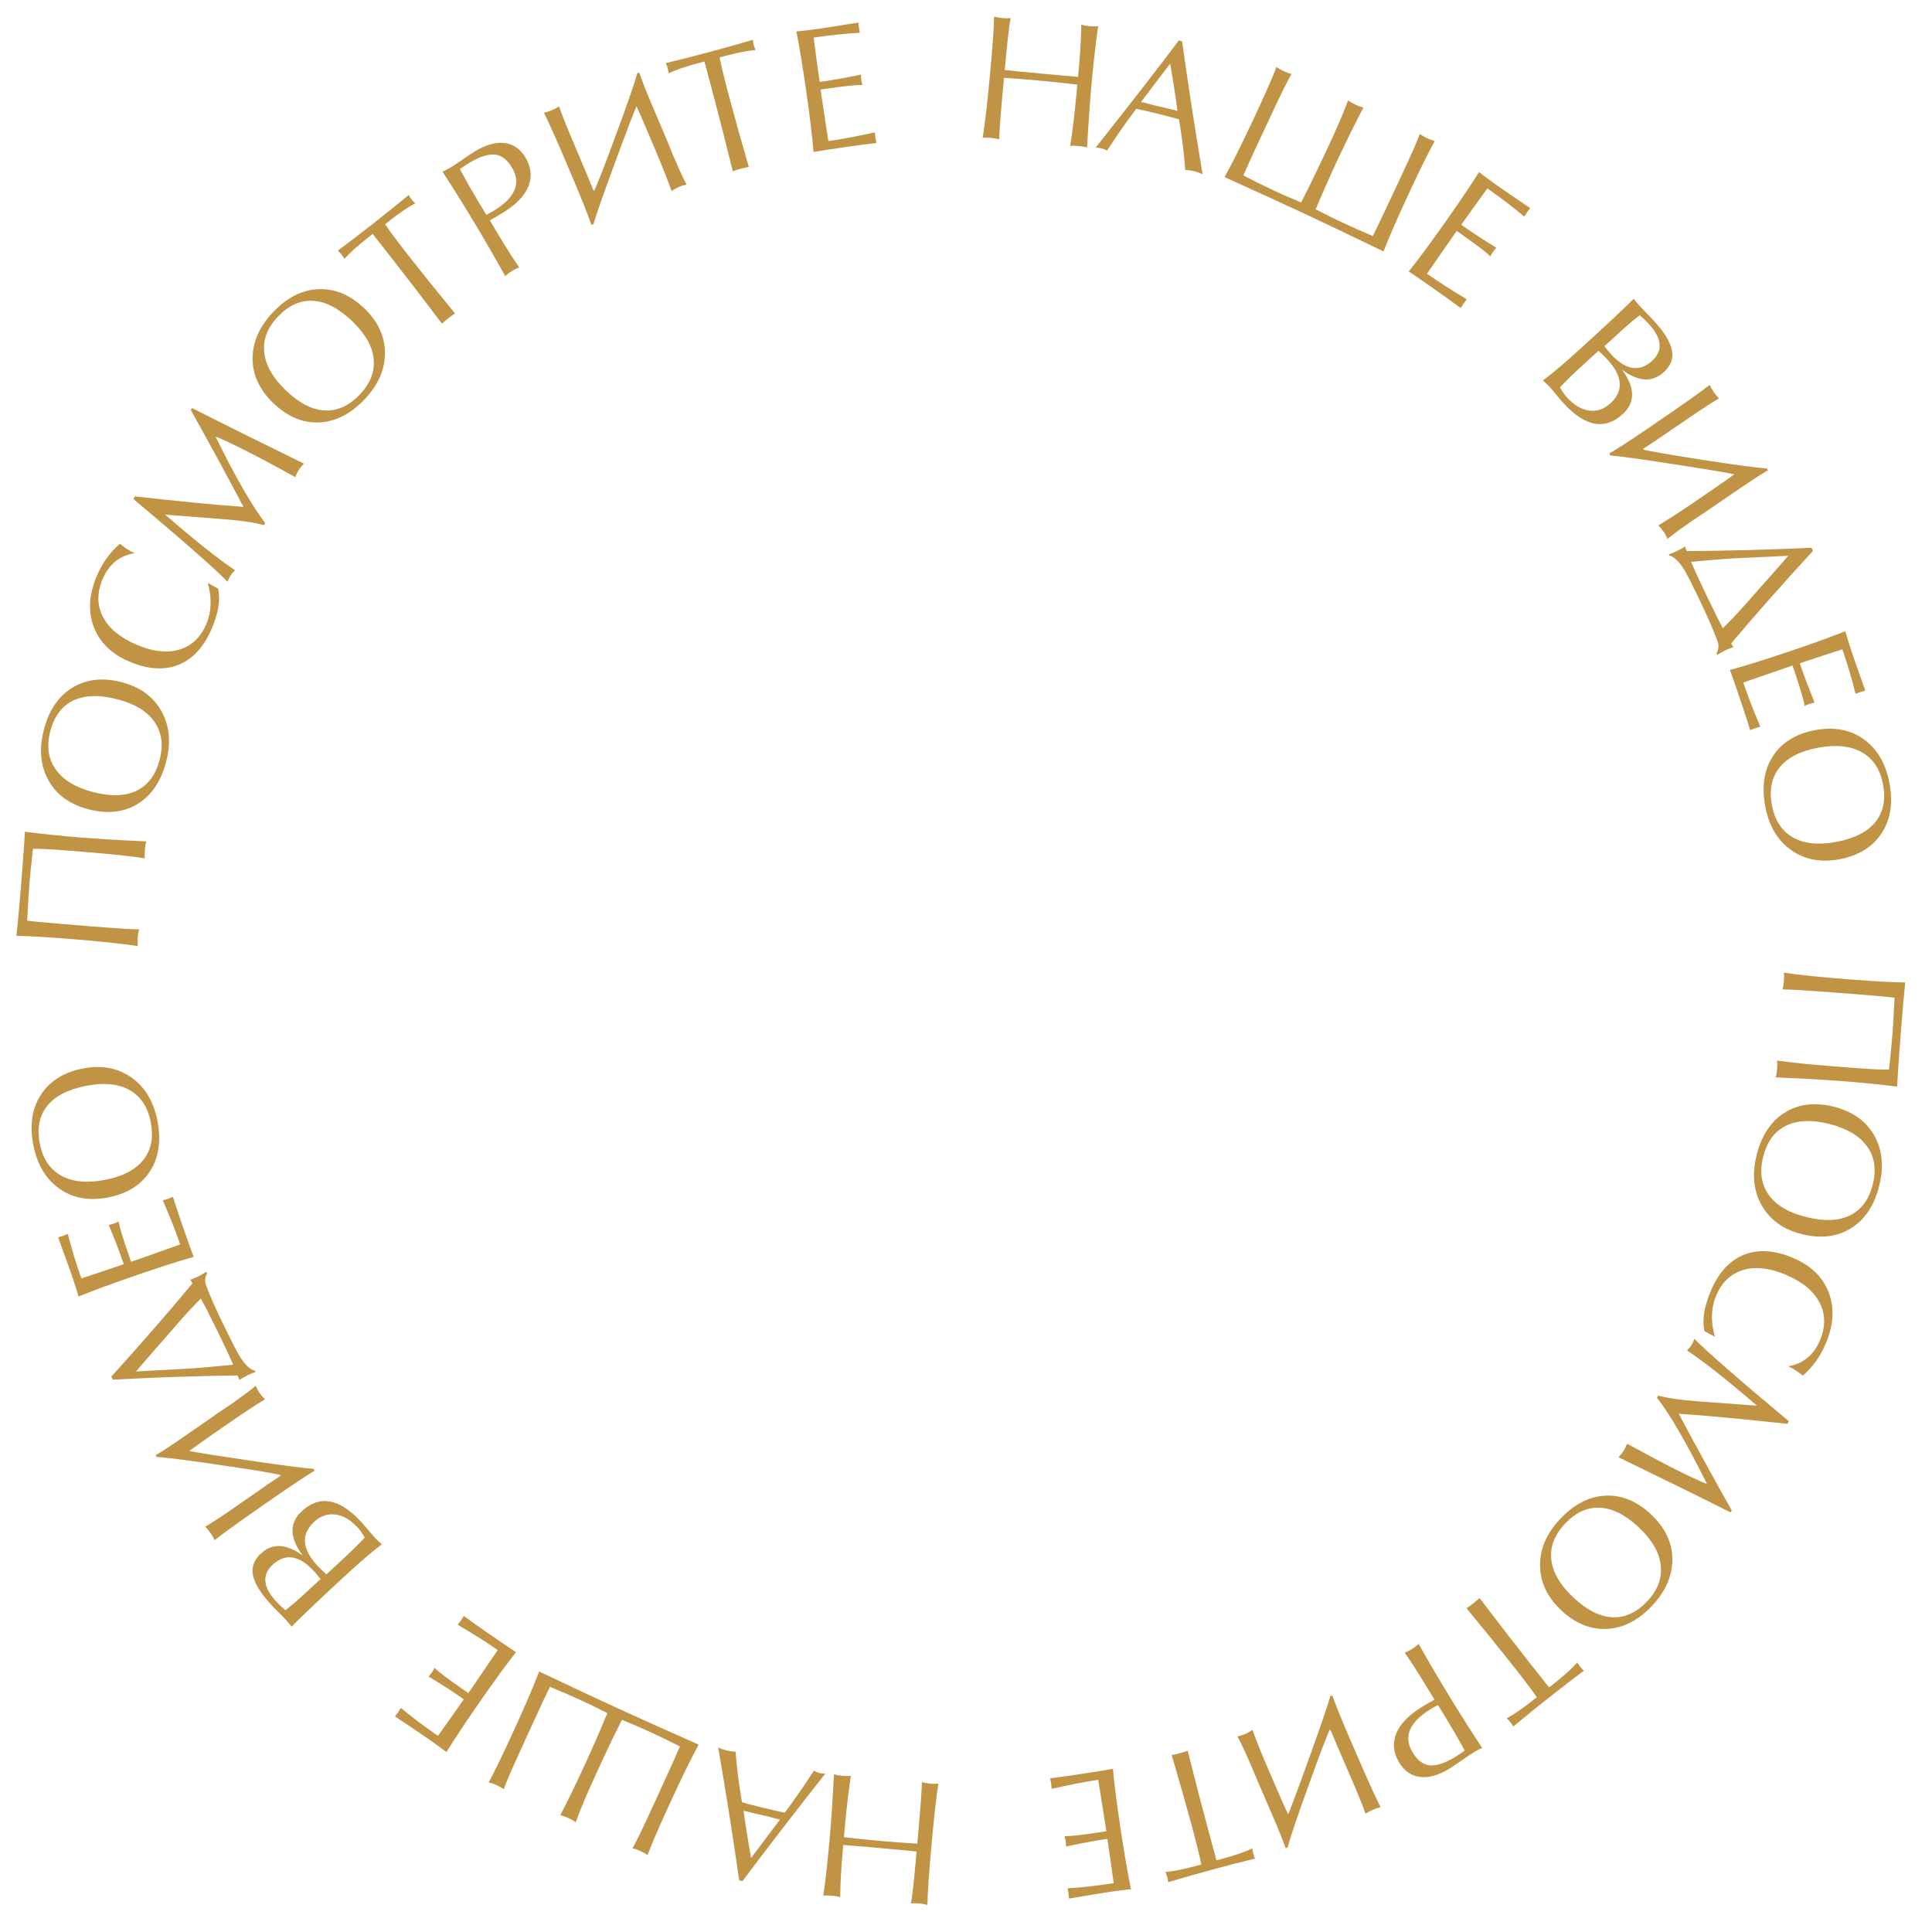 <?xml version="1.0" encoding="UTF-8"?> <svg xmlns="http://www.w3.org/2000/svg" width="127" height="127" viewBox="0 0 127 127" fill="none"><path d="M120.301 70.077L121.82 70.195C122.996 70.286 123.781 70.323 124.174 70.306C124.282 69.311 124.358 68.534 124.401 67.973C124.43 67.599 124.476 66.803 124.539 65.586C124.135 65.531 123.353 65.459 122.193 65.369L120.674 65.252C118.758 65.104 117.592 65.033 117.176 65.04C117.22 64.879 117.25 64.693 117.266 64.483C117.282 64.281 117.28 64.1 117.261 63.942C118.315 64.094 119.745 64.24 121.552 64.379C123.235 64.51 124.464 64.577 125.239 64.582C125.16 65.305 125.06 66.449 124.939 68.014C124.812 69.65 124.736 70.788 124.71 71.429C123.6 71.288 122.376 71.166 121.036 71.063C119.828 70.969 118.393 70.89 116.729 70.824C116.773 70.663 116.803 70.473 116.82 70.255C116.836 70.052 116.834 69.872 116.815 69.714C117.791 69.852 118.953 69.973 120.301 70.077Z" fill="#C19344"></path><path d="M115.466 75.951C115.786 74.653 116.398 73.718 117.304 73.145C118.21 72.572 119.285 72.439 120.529 72.746C121.758 73.049 122.643 73.669 123.184 74.608C123.731 75.555 123.847 76.666 123.532 77.94C123.214 79.23 122.599 80.16 121.685 80.732C120.772 81.303 119.697 81.436 118.46 81.131C117.254 80.834 116.374 80.21 115.82 79.261C115.273 78.313 115.155 77.21 115.466 75.951ZM115.898 76.057C115.657 77.036 115.781 77.867 116.272 78.552C116.763 79.236 117.589 79.721 118.75 80.007C119.925 80.297 120.885 80.257 121.628 79.885C122.372 79.513 122.866 78.83 123.111 77.837C123.353 76.858 123.22 76.025 122.714 75.337C122.216 74.65 121.382 74.163 120.214 73.875C119.069 73.593 118.124 73.637 117.381 74.009C116.635 74.388 116.141 75.071 115.898 76.057Z" fill="#C19344"></path><path d="M112.043 87.502C111.874 86.784 112.017 85.894 112.472 84.83C112.981 83.638 113.708 82.852 114.651 82.474C115.599 82.106 116.679 82.181 117.893 82.7C119.05 83.194 119.823 83.95 120.213 84.966C120.6 85.989 120.532 87.111 120.01 88.333C119.645 89.188 119.143 89.886 118.503 90.428C118.186 90.157 117.865 89.952 117.542 89.814C118.523 89.647 119.217 89.085 119.625 88.13C120.009 87.232 120.007 86.403 119.618 85.642C119.237 84.884 118.5 84.272 117.408 83.805C116.345 83.351 115.406 83.243 114.591 83.48C113.779 83.728 113.191 84.28 112.826 85.135C112.473 85.961 112.44 86.873 112.727 87.871L112.043 87.502Z" fill="#C19344"></path><path d="M111.381 88.01C112.252 88.893 114.324 90.7 117.594 93.429L117.487 93.597C114.59 93.28 112.212 93.058 110.353 92.933C111.306 94.732 112.467 96.851 113.836 99.288L113.754 99.416C111.98 98.52 109.525 97.312 106.389 95.792C106.527 95.649 106.638 95.511 106.723 95.38C106.807 95.248 106.886 95.09 106.958 94.904C109.521 96.307 111.271 97.188 112.209 97.549C110.879 94.876 109.782 92.984 108.917 91.873L109.005 91.734C109.567 91.9 110.455 92.028 111.668 92.12L115.496 92.403C113.511 90.694 111.977 89.482 110.894 88.769C111.011 88.659 111.105 88.547 111.177 88.436C111.249 88.324 111.317 88.182 111.381 88.01Z" fill="#C19344"></path><path d="M102.543 99.865C103.456 98.89 104.448 98.374 105.518 98.317C106.589 98.26 107.591 98.669 108.527 99.545C109.45 100.41 109.919 101.384 109.932 102.467C109.946 103.561 109.504 104.587 108.607 105.545C107.699 106.514 106.707 107.025 105.631 107.077C104.555 107.128 103.552 106.719 102.622 105.848C101.716 104.999 101.253 104.025 101.233 102.926C101.22 101.832 101.656 100.812 102.543 99.865ZM102.868 100.17C102.179 100.905 101.881 101.691 101.975 102.528C102.069 103.366 102.552 104.193 103.424 105.01C104.308 105.838 105.165 106.271 105.995 106.31C106.826 106.349 107.591 105.995 108.29 105.249C108.979 104.513 109.271 103.721 109.166 102.874C109.067 102.031 108.578 101.199 107.7 100.376C106.839 99.57 105.993 99.147 105.163 99.108C104.327 99.074 103.562 99.428 102.868 100.17Z" fill="#C19344"></path><path d="M97.255 105.044C98.556 106.753 99.677 108.202 100.617 109.391L101.831 110.926L102.079 110.73C102.809 110.154 103.343 109.671 103.684 109.283C103.759 109.403 103.82 109.493 103.869 109.555C103.922 109.622 104.003 109.712 104.112 109.825C103.399 110.359 102.66 110.929 101.894 111.534C101.115 112.15 100.307 112.803 99.47 113.495C99.426 113.401 99.365 113.305 99.287 113.207C99.214 113.115 99.132 113.03 99.041 112.953C99.51 112.702 100.082 112.31 100.756 111.777L101.022 111.566C100.651 111.033 100.123 110.335 99.44 109.471C98.558 108.355 97.545 107.105 96.4 105.72C96.495 105.664 96.638 105.561 96.828 105.411C97.018 105.261 97.16 105.138 97.255 105.044Z" fill="#C19344"></path><path d="M93.255 108.064C93.887 109.188 94.561 110.337 95.278 111.511C96.023 112.731 96.739 113.859 97.427 114.894C97.221 114.993 97.052 115.082 96.918 115.164C96.758 115.262 96.501 115.432 96.147 115.676C95.79 115.931 95.504 116.124 95.291 116.254C94.571 116.694 93.924 116.878 93.35 116.808C92.776 116.737 92.32 116.425 91.982 115.872C91.591 115.232 91.524 114.591 91.782 113.948C92.043 113.312 92.624 112.72 93.525 112.17C93.818 111.991 94.075 111.843 94.297 111.726L93.423 110.295C93.102 109.769 92.741 109.215 92.341 108.636C92.544 108.548 92.692 108.476 92.785 108.419C92.932 108.33 93.089 108.211 93.255 108.064ZM94.527 112.079C94.319 112.188 94.164 112.273 94.064 112.334C92.631 113.21 92.232 114.168 92.867 115.208C93.189 115.734 93.57 116.014 94.011 116.047C94.452 116.08 95.01 115.89 95.683 115.479C95.876 115.361 96.077 115.225 96.285 115.07C95.878 114.33 95.475 113.633 95.076 112.98L94.527 112.079Z" fill="#C19344"></path><path d="M84.675 119.265C84.871 118.814 85.339 117.562 86.077 115.507C86.84 113.39 87.294 112.058 87.44 111.51L87.58 111.45C87.828 112.142 88.206 113.077 88.714 114.253L89.1 115.146C89.877 116.946 90.428 118.164 90.753 118.798C90.597 118.831 90.43 118.886 90.25 118.964C90.064 119.044 89.901 119.131 89.763 119.225C89.595 118.736 89.309 118.026 88.907 117.093L88.228 115.522C88.151 115.343 88.032 115.067 87.871 114.694C87.714 114.311 87.596 114.03 87.519 113.85C87.482 113.764 87.452 113.705 87.429 113.672C87.224 114.084 86.759 115.302 86.033 117.326C85.279 119.404 84.816 120.774 84.642 121.436L84.513 121.492C84.344 121.003 84.059 120.293 83.656 119.36L82.978 117.79C82.882 117.567 82.749 117.259 82.579 116.864C82.415 116.467 82.297 116.182 82.222 116.01C81.863 115.178 81.569 114.556 81.34 114.144C81.535 114.102 81.704 114.051 81.848 113.989C81.991 113.927 82.152 113.836 82.33 113.717C82.578 114.409 82.956 115.344 83.464 116.52L83.85 117.413C84.289 118.432 84.564 119.049 84.675 119.265Z" fill="#C19344"></path><path d="M78.072 115.082C78.596 117.166 79.057 118.939 79.453 120.402L79.965 122.291L80.27 122.208C81.168 121.965 81.849 121.732 82.315 121.509C82.337 121.649 82.358 121.756 82.378 121.832C82.4 121.914 82.44 122.029 82.496 122.176C81.63 122.386 80.726 122.619 79.783 122.875C78.826 123.134 77.826 123.417 76.784 123.724C76.78 123.62 76.761 123.507 76.729 123.387C76.698 123.274 76.656 123.164 76.603 123.057C77.133 123.01 77.812 122.875 78.642 122.65L78.97 122.561C78.838 121.925 78.628 121.075 78.34 120.012C77.968 118.64 77.528 117.091 77.02 115.367C77.13 115.354 77.302 115.315 77.535 115.252C77.769 115.189 77.948 115.132 78.072 115.082Z" fill="#C19344"></path><path d="M73.159 116.271C73.241 117.231 73.414 118.583 73.678 120.329C73.917 121.905 74.139 123.191 74.345 124.187C73.901 124.23 73.428 124.29 72.926 124.366C72.409 124.444 71.526 124.589 70.278 124.802C70.274 124.771 70.265 124.717 70.254 124.64C70.25 124.561 70.245 124.503 70.239 124.464C70.234 124.433 70.222 124.38 70.203 124.304C70.191 124.227 70.182 124.169 70.177 124.13C71.069 124.074 71.99 123.974 72.94 123.83L73.207 123.79C73.083 122.868 72.967 122.052 72.86 121.342L72.79 120.878L72.581 120.91C71.871 121.017 71.037 121.175 70.081 121.383C70.073 121.226 70.063 121.105 70.05 121.02C70.038 120.943 70.014 120.836 69.977 120.699C70.327 120.71 71.061 120.63 72.181 120.461L72.726 120.378L72.642 119.822C72.59 119.482 72.44 118.541 72.191 116.998L71.901 117.042C71.206 117.147 70.285 117.33 69.14 117.59C69.134 117.552 69.125 117.494 69.113 117.417C69.109 117.338 69.104 117.28 69.099 117.241C69.093 117.202 69.08 117.145 69.061 117.069C69.049 116.992 69.04 116.934 69.034 116.895C69.454 116.848 70.115 116.755 71.019 116.619C71.954 116.477 72.667 116.361 73.159 116.271Z" fill="#C19344"></path><path d="M61.684 117.247C61.538 118.183 61.38 119.612 61.209 121.534C61.059 123.215 60.978 124.443 60.964 125.218C60.803 125.172 60.621 125.141 60.419 125.123C60.217 125.105 60.036 125.104 59.878 125.122C59.959 124.744 60.07 123.758 60.212 122.163L60.252 121.708C59.716 121.652 58.911 121.577 57.837 121.481C56.771 121.386 55.969 121.319 55.431 121.279L55.391 121.734C55.292 122.847 55.239 123.838 55.232 124.708C55.072 124.663 54.886 124.631 54.676 124.612C54.466 124.593 54.282 124.592 54.123 124.61C54.277 123.502 54.413 122.279 54.532 120.94C54.639 119.734 54.736 118.299 54.821 116.636C54.981 116.682 55.171 116.714 55.389 116.734C55.591 116.752 55.771 116.752 55.93 116.735C55.78 117.71 55.645 118.87 55.526 120.217L55.477 120.765C56.276 120.86 57.077 120.943 57.879 121.014C58.68 121.085 59.486 121.145 60.298 121.194L60.347 120.645C60.517 118.731 60.601 117.566 60.599 117.15C60.759 117.196 60.945 117.228 61.155 117.247C61.349 117.264 61.526 117.264 61.684 117.247Z" fill="#C19344"></path><path d="M54.247 116.593C52.19 119.205 50.377 121.558 48.808 123.654L48.591 123.601C48.173 120.686 47.713 117.777 47.212 114.874C47.408 114.961 47.589 115.025 47.756 115.066C47.931 115.108 48.129 115.136 48.351 115.15C48.423 116.076 48.537 117.016 48.691 117.97L48.775 118.472C49.082 118.563 49.547 118.684 50.17 118.835C50.8 118.988 51.272 119.095 51.587 119.155C52.141 118.429 52.778 117.51 53.498 116.399C53.618 116.468 53.739 116.518 53.86 116.547C53.944 116.567 54.073 116.582 54.247 116.593ZM51.272 119.609C51.227 119.598 51.109 119.569 50.919 119.523C50.731 119.47 50.561 119.424 50.41 119.388C50.296 119.36 50.067 119.309 49.723 119.233C49.382 119.15 49.101 119.082 48.881 119.029L48.953 119.577C48.989 119.859 49.127 120.712 49.368 122.138L51.272 119.609Z" fill="#C19344"></path><path d="M36.151 110.884C35.981 111.218 35.573 112.088 34.928 113.494L34.294 114.879C33.626 116.335 33.234 117.247 33.117 117.614C32.988 117.52 32.831 117.431 32.646 117.347C32.462 117.262 32.288 117.2 32.126 117.16C32.498 116.48 33.036 115.372 33.739 113.839C34.495 112.191 35.062 110.87 35.441 109.875C37.558 110.88 39.302 111.697 40.673 112.325C42.001 112.934 43.751 113.72 45.923 114.681C45.416 115.618 44.785 116.91 44.029 118.557C43.326 120.091 42.838 121.221 42.565 121.947C42.429 121.85 42.269 121.759 42.084 121.675C41.899 121.59 41.729 121.529 41.574 121.493C41.777 121.164 42.211 120.272 42.879 118.816L43.514 117.432C44.159 116.025 44.552 115.149 44.694 114.801C44.04 114.467 43.365 114.14 42.669 113.821C42.172 113.593 41.576 113.337 40.881 113.053C40.412 113.981 39.994 114.846 39.626 115.649L38.991 117.033C38.525 118.049 38.144 118.965 37.846 119.783C37.71 119.686 37.546 119.594 37.354 119.506C37.163 119.418 36.989 119.356 36.834 119.319C37.35 118.326 37.887 117.219 38.447 115.998C38.946 114.911 39.437 113.783 39.922 112.613C39.31 112.298 38.742 112.02 38.216 111.779C37.52 111.46 36.832 111.161 36.151 110.884Z" fill="#C19344"></path><path d="M33.919 108.606C33.32 109.36 32.517 110.462 31.509 111.912C30.601 113.221 29.879 114.309 29.344 115.174C28.992 114.901 28.607 114.619 28.19 114.33C27.76 114.031 27.019 113.531 25.966 112.828C25.984 112.802 26.015 112.757 26.059 112.693C26.11 112.633 26.147 112.588 26.169 112.555C26.187 112.53 26.215 112.483 26.253 112.414C26.298 112.35 26.331 112.302 26.354 112.27C27.041 112.842 27.779 113.402 28.568 113.95L28.789 114.104C29.332 113.349 29.809 112.676 30.219 112.086L30.486 111.701L30.313 111.581C29.723 111.171 29.009 110.713 28.171 110.207C28.273 110.088 28.348 109.993 28.397 109.922C28.442 109.858 28.498 109.764 28.565 109.639C28.812 109.887 29.4 110.334 30.331 110.98L30.783 111.294L31.104 110.832C31.3 110.549 31.837 109.762 32.716 108.47L32.475 108.303C31.898 107.902 31.103 107.402 30.091 106.804C30.114 106.772 30.147 106.724 30.192 106.66C30.243 106.6 30.279 106.554 30.302 106.522C30.324 106.49 30.354 106.44 30.392 106.371C30.437 106.307 30.47 106.259 30.493 106.227C30.83 106.48 31.374 106.868 32.125 107.389C32.902 107.928 33.5 108.334 33.919 108.606Z" fill="#C19344"></path><path d="M21.456 103.491L22.308 102.704C23.077 101.994 23.633 101.449 23.974 101.07C23.824 100.805 23.67 100.586 23.511 100.413C23.045 99.908 22.558 99.623 22.052 99.559C21.541 99.489 21.076 99.647 20.657 100.034C19.773 100.85 19.842 101.812 20.865 102.92C20.95 103.012 21.146 103.202 21.456 103.491ZM25.101 101.514C24.497 101.965 23.678 102.667 22.645 103.621C21.026 105.116 19.868 106.217 19.17 106.924C18.949 106.661 18.827 106.518 18.806 106.495C18.753 106.437 18.618 106.296 18.4 106.072C18.171 105.847 17.977 105.649 17.819 105.477C17.14 104.742 16.745 104.107 16.634 103.572C16.518 103.031 16.692 102.546 17.157 102.116C17.909 101.422 18.825 101.47 19.904 102.259C19.023 101.085 19.001 100.111 19.839 99.338C21.01 98.257 22.311 98.491 23.741 100.041C23.874 100.185 24.038 100.374 24.233 100.608C24.428 100.843 24.566 101.003 24.645 101.089C24.735 101.187 24.887 101.328 25.101 101.514ZM21.07 103.799C20.928 103.611 20.789 103.442 20.651 103.293C19.671 102.231 18.764 102.084 17.932 102.852C17.208 103.52 17.284 104.327 18.158 105.275C18.312 105.441 18.514 105.632 18.766 105.846C19.108 105.583 19.491 105.256 19.916 104.864L21.07 103.799Z" fill="#C19344"></path><path d="M12.446 95.378C12.927 95.481 14.248 95.691 16.408 96.008C18.633 96.336 20.029 96.518 20.596 96.553L20.682 96.678C20.052 97.058 19.211 97.614 18.159 98.345L17.36 98.899C15.749 100.018 14.665 100.799 14.108 101.243C14.045 101.097 13.957 100.944 13.846 100.783C13.73 100.616 13.612 100.475 13.493 100.358C13.939 100.096 14.579 99.675 15.413 99.096L16.819 98.12C16.979 98.008 17.226 97.837 17.56 97.605C17.904 97.375 18.157 97.205 18.317 97.093C18.394 97.04 18.447 96.999 18.474 96.97C18.03 96.851 16.744 96.636 14.616 96.325C12.43 95.998 10.995 95.815 10.312 95.776L10.231 95.66C10.677 95.398 11.317 94.978 12.151 94.398L13.557 93.422C13.756 93.284 14.031 93.093 14.384 92.848C14.742 92.609 14.998 92.436 15.152 92.329C15.896 91.812 16.447 91.401 16.806 91.095C16.885 91.278 16.969 91.433 17.058 91.562C17.147 91.69 17.268 91.83 17.421 91.981C16.791 92.361 15.949 92.917 14.897 93.647L14.098 94.202C13.187 94.835 12.636 95.227 12.446 95.378Z" fill="#C19344"></path><path d="M13.059 83.89C13.171 83.835 13.341 83.738 13.57 83.6L13.616 83.695C13.471 83.949 13.448 84.213 13.547 84.486C13.78 85.138 14.197 86.077 14.799 87.305C15.277 88.28 15.601 88.904 15.77 89.178C16.101 89.711 16.433 90.023 16.764 90.113L16.8 90.187C16.621 90.248 16.441 90.324 16.258 90.413C16.048 90.516 15.871 90.616 15.727 90.713C15.71 90.626 15.674 90.526 15.619 90.413C12.921 90.449 10.187 90.541 7.415 90.691L7.317 90.491C9.392 88.194 11.171 86.152 12.652 84.364C12.593 84.245 12.542 84.165 12.496 84.127C12.742 84.041 12.929 83.962 13.059 83.89ZM13.205 85.359C12.754 85.806 12.256 86.342 11.71 86.966L10.641 88.195C10.398 88.462 9.831 89.115 8.939 90.153L12.651 89.951C13.256 89.906 14.147 89.826 15.326 89.709C15.123 89.225 14.78 88.489 14.294 87.5C13.792 86.476 13.429 85.762 13.205 85.359Z" fill="#C19344"></path><path d="M12.732 82.624C11.804 82.879 10.505 83.294 8.836 83.871C7.33 84.391 6.106 84.843 5.163 85.227C5.04 84.798 4.896 84.344 4.73 83.864C4.559 83.369 4.256 82.528 3.82 81.339C3.85 81.329 3.901 81.311 3.975 81.285C4.052 81.267 4.108 81.252 4.145 81.239C4.175 81.229 4.225 81.207 4.297 81.174C4.37 81.149 4.426 81.13 4.463 81.117C4.68 81.984 4.945 82.872 5.259 83.78L5.347 84.035C6.231 83.746 7.012 83.484 7.692 83.25L8.135 83.097L8.066 82.897C7.831 82.218 7.525 81.427 7.147 80.524C7.3 80.488 7.417 80.456 7.498 80.428C7.572 80.402 7.672 80.359 7.8 80.299C7.853 80.644 8.065 81.352 8.435 82.423L8.615 82.943L9.146 82.76C9.471 82.647 10.37 82.329 11.841 81.804L11.746 81.527C11.516 80.862 11.169 79.99 10.706 78.91C10.742 78.898 10.798 78.879 10.872 78.853C10.948 78.835 11.005 78.82 11.042 78.807C11.079 78.794 11.133 78.771 11.204 78.738C11.278 78.713 11.333 78.694 11.37 78.681C11.493 79.085 11.704 79.719 12.002 80.583C12.311 81.476 12.554 82.156 12.732 82.624Z" fill="#C19344"></path><path d="M10.347 73.677C10.602 74.988 10.439 76.094 9.858 76.996C9.278 77.897 8.359 78.469 7.101 78.714C5.859 78.956 4.795 78.765 3.909 78.142C3.015 77.512 2.442 76.553 2.191 75.265C1.937 73.961 2.104 72.858 2.693 71.956C3.281 71.053 4.2 70.48 5.45 70.237C6.67 69.999 7.73 70.195 8.633 70.823C9.527 71.453 10.099 72.404 10.347 73.677ZM9.909 73.762C9.717 72.773 9.254 72.071 8.52 71.657C7.787 71.242 6.834 71.149 5.661 71.378C4.472 71.609 3.619 72.05 3.1 72.7C2.582 73.35 2.421 74.177 2.617 75.182C2.809 76.171 3.28 76.872 4.029 77.283C4.77 77.696 5.73 77.787 6.911 77.557C8.069 77.332 8.907 76.894 9.426 76.244C9.942 75.586 10.103 74.759 9.909 73.762Z" fill="#C19344"></path><path d="M6.038 56.042L4.52 55.918C3.344 55.823 2.56 55.783 2.167 55.798C2.054 56.792 1.976 57.569 1.93 58.13C1.9 58.504 1.851 59.299 1.784 60.517C2.187 60.573 2.968 60.648 4.128 60.742L5.647 60.866C7.562 61.021 8.728 61.096 9.144 61.091C9.1 61.252 9.069 61.437 9.052 61.648C9.035 61.85 9.036 62.03 9.055 62.189C8.002 62.033 6.572 61.881 4.765 61.735C3.083 61.598 1.854 61.526 1.079 61.518C1.161 60.795 1.266 59.652 1.393 58.087C1.526 56.451 1.606 55.313 1.635 54.673C2.744 54.818 3.968 54.945 5.307 55.053C6.514 55.151 7.95 55.237 9.613 55.309C9.569 55.47 9.538 55.659 9.52 55.877C9.504 56.08 9.505 56.26 9.523 56.419C8.547 56.277 7.386 56.151 6.038 56.042Z" fill="#C19344"></path><path d="M10.93 50.04C10.6 51.335 9.98 52.265 9.07 52.831C8.16 53.398 7.084 53.523 5.842 53.206C4.616 52.894 3.736 52.266 3.202 51.324C2.662 50.373 2.554 49.261 2.878 47.989C3.206 46.702 3.829 45.776 4.747 45.212C5.665 44.647 6.74 44.522 7.974 44.837C9.178 45.144 10.054 45.774 10.601 46.727C11.14 47.679 11.25 48.783 10.93 50.04ZM10.498 49.93C10.747 48.953 10.629 48.121 10.143 47.433C9.657 46.745 8.835 46.253 7.677 45.958C6.503 45.659 5.543 45.693 4.797 46.059C4.051 46.425 3.551 47.104 3.299 48.096C3.05 49.072 3.176 49.907 3.677 50.599C4.17 51.289 5 51.782 6.166 52.079C7.309 52.37 8.254 52.333 9 51.967C9.748 51.593 10.248 50.914 10.498 49.93Z" fill="#C19344"></path><path d="M14.338 38.694C14.504 39.412 14.358 40.302 13.9 41.364C13.386 42.554 12.656 43.337 11.711 43.712C10.763 44.077 9.682 43.998 8.47 43.474C7.315 42.976 6.545 42.217 6.159 41.2C5.776 40.175 5.848 39.053 6.374 37.834C6.743 36.98 7.248 36.283 7.889 35.743C8.206 36.016 8.525 36.222 8.848 36.361C7.867 36.525 7.17 37.084 6.758 38.038C6.371 38.934 6.37 39.764 6.756 40.526C7.135 41.285 7.869 41.9 8.959 42.371C10.021 42.829 10.96 42.941 11.776 42.706C12.588 42.461 13.178 41.912 13.547 41.058C13.903 40.233 13.939 39.322 13.656 38.323L14.338 38.694Z" fill="#C19344"></path><path d="M14.958 38.24C14.09 37.353 12.025 35.538 8.764 32.797L8.873 32.63C11.768 32.958 14.145 33.188 16.004 33.32C15.058 31.517 13.905 29.395 12.544 26.952L12.627 26.824C14.397 27.727 16.848 28.944 19.979 30.476C19.84 30.618 19.728 30.755 19.643 30.887C19.558 31.018 19.479 31.176 19.406 31.361C16.849 29.949 15.101 29.062 14.165 28.698C15.485 31.375 16.576 33.271 17.436 34.386L17.347 34.523C16.786 34.356 15.899 34.224 14.686 34.128L10.859 33.831C12.838 35.548 14.367 36.765 15.448 37.482C15.33 37.592 15.236 37.703 15.163 37.814C15.091 37.926 15.023 38.068 14.958 38.24Z" fill="#C19344"></path><path d="M23.974 26.242C23.054 27.211 22.058 27.72 20.987 27.769C19.917 27.818 18.917 27.402 17.988 26.519C17.071 25.647 16.609 24.67 16.604 23.587C16.598 22.493 17.047 21.47 17.951 20.519C18.866 19.556 19.862 19.053 20.939 19.009C22.015 18.965 23.015 19.381 23.938 20.259C24.838 21.114 25.294 22.092 25.306 23.191C25.311 24.285 24.867 25.302 23.974 26.242ZM23.651 25.936C24.346 25.205 24.649 24.421 24.561 23.583C24.474 22.746 23.997 21.915 23.13 21.091C22.252 20.257 21.398 19.818 20.569 19.772C19.738 19.727 18.971 20.076 18.266 20.817C17.572 21.548 17.274 22.337 17.373 23.186C17.466 24.029 17.949 24.865 18.821 25.694C19.676 26.506 20.519 26.936 21.349 26.981C22.184 27.02 22.952 26.672 23.651 25.936Z" fill="#C19344"></path><path d="M29.054 21.277C27.758 19.563 26.642 18.11 25.707 16.917L24.499 15.378L24.25 15.573C23.518 16.147 22.982 16.628 22.64 17.015C22.566 16.895 22.504 16.804 22.456 16.742C22.403 16.675 22.322 16.584 22.213 16.471C22.928 15.94 23.67 15.372 24.438 14.77C25.219 14.157 26.029 13.506 26.869 12.818C26.913 12.912 26.974 13.008 27.051 13.107C27.123 13.199 27.205 13.284 27.296 13.361C26.826 13.611 26.253 14.001 25.577 14.531L25.31 14.741C25.68 15.275 26.204 15.976 26.884 16.842C27.762 17.961 28.771 19.215 29.911 20.604C29.815 20.66 29.672 20.762 29.482 20.912C29.291 21.061 29.149 21.183 29.054 21.277Z" fill="#C19344"></path><path d="M33.208 18.147C32.584 17.018 31.919 15.864 31.21 14.685C30.474 13.46 29.766 12.326 29.086 11.286C29.293 11.189 29.463 11.101 29.597 11.02C29.758 10.924 30.016 10.755 30.372 10.513C30.731 10.261 31.018 10.071 31.232 9.942C31.955 9.508 32.604 9.328 33.177 9.402C33.751 9.477 34.204 9.792 34.538 10.348C34.925 10.991 34.986 11.633 34.724 12.274C34.458 12.908 33.873 13.496 32.969 14.039C32.674 14.216 32.416 14.362 32.193 14.478L33.056 15.914C33.374 16.443 33.731 16.999 34.126 17.582C33.922 17.668 33.774 17.739 33.68 17.795C33.533 17.883 33.375 18.001 33.208 18.147ZM31.966 14.122C32.175 14.015 32.33 13.931 32.43 13.87C33.87 13.006 34.276 12.051 33.648 11.006C33.331 10.477 32.951 10.194 32.51 10.159C32.07 10.123 31.511 10.308 30.835 10.714C30.64 10.831 30.439 10.966 30.23 11.118C30.631 11.862 31.029 12.562 31.423 13.218L31.966 14.122Z" fill="#C19344"></path><path d="M41.84 6.99C41.64 7.439 41.163 8.688 40.41 10.737C39.632 12.848 39.167 14.177 39.017 14.724L38.877 14.783C38.634 14.088 38.263 13.151 37.764 11.971L37.385 11.075C36.621 9.269 36.079 8.048 35.759 7.412C35.915 7.379 36.083 7.325 36.263 7.249C36.45 7.17 36.613 7.084 36.752 6.992C36.917 7.482 37.197 8.194 37.593 9.13L38.259 10.706C38.335 10.885 38.452 11.162 38.611 11.537C38.765 11.921 38.88 12.203 38.956 12.383C38.992 12.469 39.022 12.529 39.044 12.562C39.252 12.152 39.727 10.937 40.468 8.919C41.237 6.846 41.711 5.479 41.889 4.819L42.019 4.764C42.184 5.254 42.464 5.967 42.859 6.902L43.526 8.478C43.62 8.701 43.751 9.01 43.919 9.406C44.079 9.805 44.195 10.091 44.268 10.263C44.621 11.098 44.911 11.722 45.137 12.135C44.942 12.175 44.772 12.226 44.628 12.287C44.484 12.348 44.323 12.437 44.144 12.555C43.901 11.861 43.53 10.923 43.031 9.743L42.652 8.848C42.22 7.826 41.949 7.206 41.84 6.99Z" fill="#C19344"></path><path d="M48.171 11.257C47.655 9.171 47.201 7.396 46.81 5.931L46.305 4.041L46 4.122C45.102 4.362 44.419 4.593 43.953 4.814C43.931 4.674 43.911 4.567 43.891 4.491C43.868 4.408 43.83 4.293 43.774 4.146C44.641 3.939 45.546 3.71 46.489 3.458C47.448 3.202 48.449 2.923 49.492 2.62C49.496 2.724 49.514 2.837 49.546 2.957C49.576 3.071 49.618 3.181 49.67 3.288C49.141 3.332 48.46 3.465 47.63 3.687L47.302 3.775C47.431 4.411 47.638 5.262 47.922 6.326C48.289 7.7 48.723 9.25 49.224 10.976C49.114 10.989 48.942 11.027 48.708 11.089C48.474 11.151 48.295 11.207 48.171 11.257Z" fill="#C19344"></path><path d="M53.477 9.991C53.402 9.031 53.239 7.677 52.989 5.929C52.762 4.352 52.55 3.064 52.352 2.067C52.796 2.027 53.269 1.971 53.772 1.898C54.29 1.824 55.174 1.685 56.423 1.482C56.428 1.513 56.435 1.568 56.446 1.645C56.45 1.723 56.454 1.782 56.46 1.821C56.464 1.851 56.476 1.905 56.495 1.981C56.506 2.059 56.514 2.117 56.52 2.155C55.627 2.204 54.705 2.297 53.754 2.434L53.487 2.472C53.604 3.394 53.713 4.211 53.815 4.923L53.882 5.387L54.09 5.357C54.802 5.255 55.636 5.104 56.594 4.903C56.601 5.06 56.61 5.181 56.623 5.266C56.634 5.343 56.657 5.45 56.692 5.587C56.343 5.574 55.608 5.648 54.487 5.809L53.941 5.887L54.021 6.444C54.07 6.784 54.213 7.727 54.451 9.271L54.741 9.23C55.437 9.13 56.359 8.954 57.506 8.703C57.512 8.741 57.52 8.799 57.531 8.877C57.535 8.955 57.539 9.014 57.545 9.052C57.55 9.091 57.562 9.148 57.581 9.225C57.592 9.302 57.601 9.36 57.606 9.399C57.187 9.443 56.524 9.53 55.619 9.66C54.684 9.794 53.969 9.905 53.477 9.991Z" fill="#C19344"></path><path d="M64.597 9.059C64.747 8.123 64.911 6.695 65.089 4.774C65.245 3.093 65.332 1.866 65.349 1.09C65.509 1.137 65.691 1.169 65.893 1.188C66.095 1.207 66.275 1.208 66.434 1.191C66.352 1.568 66.237 2.554 66.089 4.148L66.046 4.604C66.583 4.661 67.387 4.74 68.461 4.839C69.527 4.938 70.328 5.009 70.866 5.051L70.908 4.596C71.011 3.483 71.068 2.492 71.078 1.622C71.238 1.668 71.424 1.701 71.634 1.721C71.844 1.74 72.028 1.742 72.186 1.725C72.029 2.832 71.888 4.055 71.764 5.393C71.652 6.599 71.55 8.033 71.459 9.696C71.298 9.649 71.109 9.616 70.891 9.596C70.689 9.577 70.508 9.576 70.35 9.593C70.503 8.618 70.642 7.458 70.767 6.113L70.818 5.564C70.019 5.467 69.219 5.38 68.418 5.306C67.616 5.232 66.81 5.169 65.999 5.117L65.948 5.665C65.77 7.579 65.682 8.744 65.683 9.16C65.522 9.113 65.337 9.081 65.127 9.061C64.932 9.043 64.756 9.042 64.597 9.059Z" fill="#C19344"></path><path d="M72.022 9.704C74.089 7.099 75.911 4.753 77.489 2.663L77.705 2.717C78.112 5.634 78.561 8.545 79.051 11.45C78.856 11.361 78.674 11.296 78.508 11.255C78.333 11.212 78.135 11.183 77.913 11.169C77.844 10.243 77.734 9.302 77.583 8.348L77.502 7.845C77.195 7.753 76.73 7.63 76.108 7.477C75.479 7.322 75.007 7.213 74.692 7.152C74.135 7.875 73.495 8.792 72.771 9.9C72.651 9.831 72.531 9.781 72.409 9.751C72.326 9.73 72.197 9.715 72.022 9.704ZM75.009 6.699C75.054 6.71 75.172 6.739 75.362 6.786C75.549 6.84 75.719 6.886 75.871 6.923C75.984 6.951 76.213 7.004 76.556 7.08C76.897 7.165 77.178 7.234 77.398 7.288L77.328 6.74C77.293 6.458 77.158 5.603 76.922 4.177L75.009 6.699Z" fill="#C19344"></path><path d="M90.242 15.514C90.415 15.18 90.829 14.313 91.485 12.912L92.13 11.532C92.808 10.081 93.207 9.173 93.327 8.806C93.456 8.9 93.612 8.991 93.796 9.077C93.98 9.163 94.153 9.226 94.314 9.268C93.937 9.945 93.391 11.048 92.676 12.577C91.909 14.219 91.332 15.536 90.945 16.528C88.835 15.507 87.097 14.677 85.732 14.038C84.408 13.419 82.664 12.621 80.5 11.643C81.013 10.711 81.654 9.423 82.422 7.781C83.137 6.253 83.633 5.127 83.911 4.403C84.047 4.501 84.206 4.593 84.39 4.679C84.574 4.765 84.744 4.827 84.898 4.865C84.694 5.191 84.252 6.08 83.574 7.531L82.929 8.911C82.273 10.312 81.873 11.186 81.729 11.532C82.381 11.872 83.053 12.204 83.747 12.528C84.242 12.76 84.836 13.02 85.529 13.309C86.005 12.385 86.429 11.523 86.803 10.723L87.449 9.343C87.922 8.331 88.31 7.417 88.614 6.602C88.749 6.7 88.912 6.793 89.104 6.883C89.295 6.972 89.468 7.036 89.622 7.073C89.1 8.062 88.554 9.165 87.984 10.383C87.478 11.465 86.978 12.59 86.484 13.756C87.094 14.076 87.661 14.358 88.184 14.603C88.878 14.927 89.564 15.231 90.242 15.514Z" fill="#C19344"></path><path d="M92.603 17.845C93.207 17.095 94.019 15.999 95.036 14.556C95.955 13.254 96.685 12.172 97.225 11.311C97.576 11.586 97.958 11.871 98.373 12.163C98.801 12.465 99.539 12.971 100.587 13.681C100.569 13.707 100.537 13.752 100.492 13.815C100.441 13.875 100.404 13.92 100.381 13.952C100.363 13.978 100.335 14.025 100.296 14.093C100.251 14.157 100.217 14.205 100.195 14.237C99.512 13.66 98.778 13.094 97.993 12.54L97.772 12.385C97.224 13.136 96.743 13.805 96.328 14.392L96.058 14.775L96.23 14.897C96.818 15.311 97.528 15.774 98.362 16.286C98.26 16.404 98.183 16.499 98.134 16.569C98.089 16.633 98.032 16.727 97.964 16.851C97.719 16.602 97.134 16.151 96.208 15.498L95.758 15.18L95.434 15.64C95.236 15.921 94.693 16.704 93.805 17.99L94.044 18.159C94.619 18.564 95.41 19.069 96.417 19.674C96.394 19.706 96.361 19.754 96.316 19.818C96.264 19.878 96.227 19.923 96.205 19.955C96.182 19.987 96.152 20.037 96.113 20.105C96.068 20.169 96.034 20.217 96.012 20.249C95.676 19.993 95.135 19.602 94.388 19.075C93.615 18.53 93.02 18.12 92.603 17.845Z" fill="#C19344"></path><path d="M105.079 23.059L104.221 23.84C103.446 24.544 102.887 25.084 102.543 25.461C102.691 25.728 102.844 25.948 103.001 26.121C103.464 26.63 103.948 26.918 104.454 26.986C104.965 27.06 105.431 26.905 105.853 26.522C106.743 25.712 106.68 24.75 105.666 23.634C105.582 23.542 105.386 23.35 105.079 23.059ZM101.42 25.01C102.027 24.563 102.851 23.866 103.891 22.92C105.521 21.437 106.687 20.345 107.389 19.642C107.609 19.907 107.729 20.051 107.75 20.074C107.803 20.132 107.937 20.274 108.153 20.5C108.38 20.726 108.573 20.926 108.731 21.1C109.403 21.839 109.794 22.477 109.901 23.013C110.014 23.555 109.836 24.039 109.368 24.465C108.611 25.153 107.695 25.099 106.621 24.302C107.495 25.482 107.509 26.456 106.666 27.224C105.487 28.296 104.188 28.052 102.768 26.492C102.637 26.348 102.474 26.157 102.281 25.921C102.087 25.686 101.951 25.524 101.872 25.438C101.783 25.339 101.632 25.197 101.42 25.01ZM105.467 22.754C105.607 22.943 105.746 23.113 105.882 23.263C106.855 24.332 107.76 24.485 108.598 23.723C109.326 23.061 109.257 22.253 108.389 21.299C108.237 21.131 108.036 20.939 107.786 20.723C107.442 20.983 107.056 21.308 106.628 21.697L105.467 22.754Z" fill="#C19344"></path><path d="M114.006 31.177C113.526 31.07 112.207 30.851 110.049 30.518C107.826 30.174 106.432 29.982 105.866 29.943L105.78 29.817C106.413 29.441 107.258 28.892 108.316 28.169L109.118 27.62C110.737 26.513 111.827 25.74 112.387 25.3C112.45 25.447 112.536 25.601 112.646 25.762C112.761 25.93 112.877 26.072 112.996 26.19C112.548 26.449 111.905 26.865 111.067 27.438L109.654 28.404C109.493 28.514 109.245 28.683 108.909 28.913C108.563 29.14 108.309 29.309 108.148 29.419C108.071 29.472 108.018 29.513 107.99 29.541C108.434 29.664 109.718 29.888 111.843 30.215C114.027 30.558 115.461 30.751 116.144 30.795L116.223 30.911C115.775 31.17 115.132 31.586 114.294 32.159L112.882 33.125C112.682 33.261 112.404 33.451 112.05 33.693C111.69 33.929 111.433 34.1 111.279 34.206C110.531 34.718 109.976 35.125 109.616 35.428C109.538 35.245 109.455 35.089 109.366 34.96C109.278 34.831 109.159 34.69 109.007 34.538C109.64 34.162 110.485 33.613 111.543 32.89L112.346 32.341C113.262 31.715 113.815 31.327 114.006 31.177Z" fill="#C19344"></path><path d="M113.388 42.766C113.276 42.82 113.105 42.915 112.875 43.052L112.83 42.957C112.977 42.704 113.002 42.44 112.905 42.166C112.677 41.513 112.266 40.57 111.674 39.338C111.203 38.36 110.884 37.733 110.717 37.458C110.389 36.922 110.06 36.608 109.73 36.515L109.694 36.441C109.873 36.381 110.054 36.307 110.237 36.219C110.449 36.117 110.626 36.019 110.771 35.923C110.787 36.011 110.823 36.111 110.877 36.224C113.575 36.208 116.31 36.136 119.083 36.007L119.179 36.207C117.087 38.489 115.293 40.518 113.799 42.295C113.856 42.415 113.908 42.494 113.953 42.533C113.707 42.617 113.519 42.694 113.388 42.766ZM113.253 41.296C113.707 40.852 114.21 40.32 114.761 39.7L115.838 38.479C116.083 38.213 116.655 37.565 117.555 36.534L113.841 36.709C113.236 36.748 112.344 36.822 111.165 36.93C111.364 37.415 111.702 38.154 112.18 39.147C112.674 40.175 113.032 40.891 113.253 41.296Z" fill="#C19344"></path><path d="M113.713 44.039C114.643 43.791 115.945 43.385 117.618 42.821C119.129 42.312 120.356 41.87 121.301 41.493C121.421 41.923 121.562 42.378 121.725 42.859C121.892 43.355 122.189 44.199 122.615 45.391C122.585 45.401 122.534 45.419 122.46 45.444C122.383 45.461 122.326 45.476 122.289 45.489C122.26 45.499 122.209 45.52 122.138 45.552C122.064 45.577 122.008 45.596 121.971 45.608C121.761 44.739 121.502 43.85 121.195 42.939L121.109 42.684C120.223 42.966 119.439 43.222 118.758 43.451L118.314 43.601L118.381 43.801C118.611 44.482 118.911 45.275 119.283 46.181C119.129 46.216 119.012 46.247 118.931 46.275C118.857 46.299 118.756 46.342 118.627 46.401C118.577 46.056 118.371 45.346 118.009 44.273L117.833 43.751L117.3 43.931C116.974 44.04 116.073 44.352 114.598 44.866L114.691 45.144C114.916 45.81 115.256 46.685 115.712 47.768C115.675 47.78 115.619 47.799 115.545 47.824C115.469 47.841 115.412 47.856 115.375 47.869C115.338 47.881 115.284 47.904 115.212 47.936C115.138 47.961 115.082 47.98 115.045 47.992C114.926 47.587 114.72 46.952 114.428 46.086C114.126 45.19 113.887 44.508 113.713 44.039Z" fill="#C19344"></path><path d="M116.038 53.007C115.793 51.694 115.964 50.589 116.551 49.692C117.139 48.796 118.062 48.23 119.322 47.995C120.566 47.762 121.628 47.961 122.509 48.592C123.399 49.228 123.964 50.191 124.205 51.482C124.449 52.787 124.273 53.889 123.678 54.787C123.083 55.685 122.159 56.251 120.908 56.485C119.687 56.713 118.627 56.509 117.73 55.874C116.84 55.238 116.276 54.282 116.038 53.007ZM116.476 52.925C116.661 53.916 117.118 54.621 117.848 55.041C118.579 55.461 119.531 55.562 120.706 55.342C121.897 55.12 122.753 54.685 123.276 54.039C123.799 53.393 123.967 52.567 123.779 51.561C123.594 50.571 123.129 49.867 122.383 49.45C121.645 49.031 120.685 48.932 119.503 49.153C118.343 49.37 117.502 49.801 116.978 50.447C116.457 51.101 116.289 51.927 116.476 52.925Z" fill="#C19344"></path></svg> 